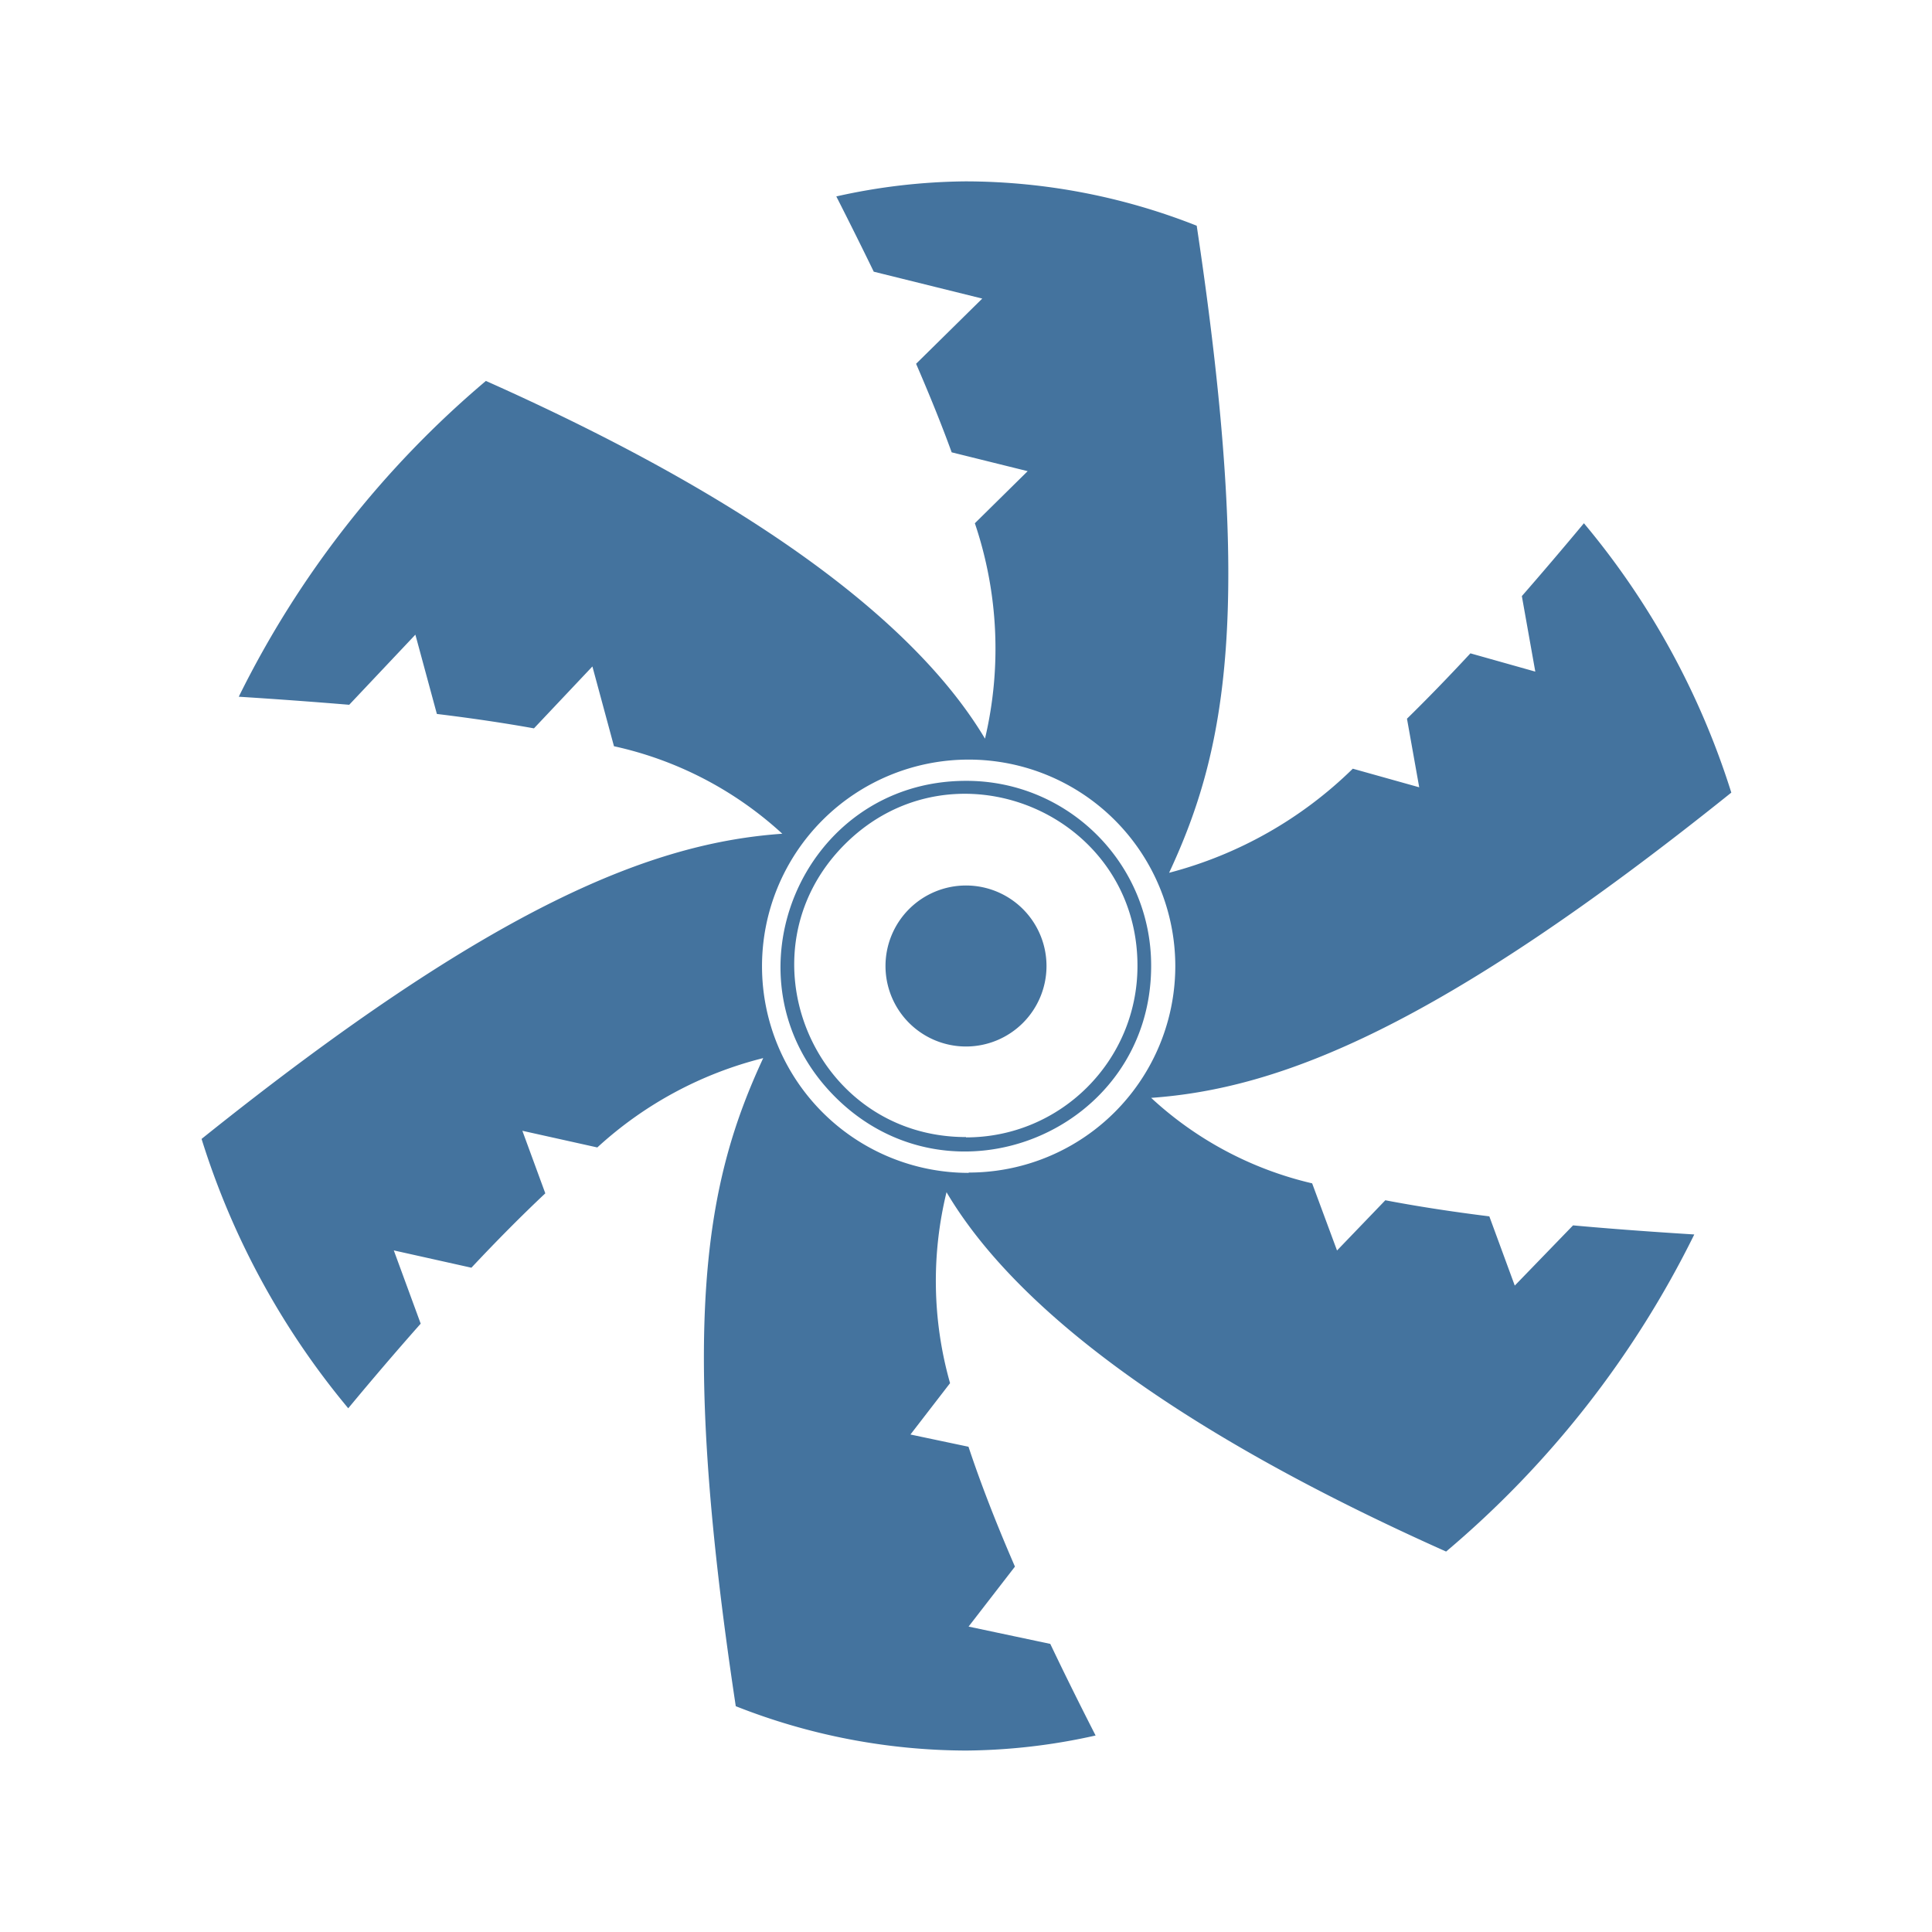 <?xml version="1.0" encoding="UTF-8"?>
<svg width="24px" fill="#44739e" height="24px" viewBox="0 0 24 24" version="1.1" xmlns="http://www.w3.org/2000/svg" xmlns:xlink="http://www.w3.org/1999/xlink">
            <path d="M 12,9.7 C 9.951,9.7 8.925,12.177 10.374,13.626 11.823,15.075 14.3,14.049 14.3,12 14.303,10.729 13.271,9.697 12,9.7 Z m 0,4.425 c -1.899,-5e-6 -2.848,-2.297 -1.504,-3.638 C 11.84,9.146 14.134,10.101 14.13,12 c 0,1.176 -0.954,2.13 -2.13,2.129 z m 6.817,1.845 -0.316,-0.86 c -0.482,-0.06 -0.91,-0.127 -1.292,-0.2 l -0.6,0.624 L 16.3,14.7 a 4.419,4.419 0 0 1 -2,-1.062 c 1.6,-0.113 3.569,-0.873 7.207,-3.792 A 9.776,9.776 0 0 0 19.676,6.5 q -0.4,0.48 -0.771,0.905 L 19.072,8.343 18.266,8.116 Q 17.855,8.559 17.478,8.928 L 17.63,9.78 16.805,9.549 a 5.1,5.1 0 0 1 -2.282,1.293 c 0.7,-1.5 1.063,-3.248 0.343,-8.038 A 7.841,7.841 0 0 0 12,2.253 7.584,7.584 0 0 0 10.389,2.44 q 0.25,0.492 0.465,0.935 l 1.348,0.334 -0.822,0.81 c 0.173,0.4 0.32,0.764 0.442,1.1 L 12.766,5.853 12.11,6.5 a 4.865,4.865 0 0 1 0.126,2.676 C 11.378,7.738 9.377,6.221 6.036,4.732 a 12.2,12.2 0 0 0 -3.07,3.923 c 0.493,0.031 0.949,0.065 1.372,0.1 L 5.16,7.884 5.427,8.869 C 5.871,8.923 6.272,8.983 6.633,9.048 L 7.359,8.279 7.627,9.27 a 4.516,4.516 0 0 1 2.091,1.087 c -1.6,0.112 -3.57,0.87 -7.214,3.791 a 9.753,9.753 0 0 0 1.822,3.346 c 0.312,-0.376 0.611,-0.725 0.9,-1.051 l -0.334,-0.91 0.964,0.215 Q 6.337,15.235 6.774,14.824 L 6.489,14.047 7.42,14.254 a 4.755,4.755 0 0 1 2.061,-1.11 c -0.7,1.508 -1.067,3.252 -0.341,8.051 a 7.834,7.834 0 0 0 2.86,0.551 7.582,7.582 0 0 0 1.61,-0.187 c -0.207,-0.405 -0.394,-0.783 -0.563,-1.138 l -1.015,-0.215 0.576,-0.745 c -0.243,-0.56 -0.432,-1.052 -0.577,-1.489 L 11.31,17.82 11.802,17.182 A 4.65,4.65 0 0 1 11.758,14.81 c 0.853,1.442 2.852,2.966 6.206,4.464 v 0 a 12.214,12.214 0 0 0 3.083,-3.939 c -0.545,-0.034 -1.046,-0.071 -1.506,-0.113 z m -6.784,-1.4 A 2.567,2.567 0 1 1 14.6,12 2.566,2.566 0 0 1 12.033,14.566 Z M 12,11 a 1,1 0 1 0 1,1 1,1 0 0 0 -1,-1 z"/>

</svg>